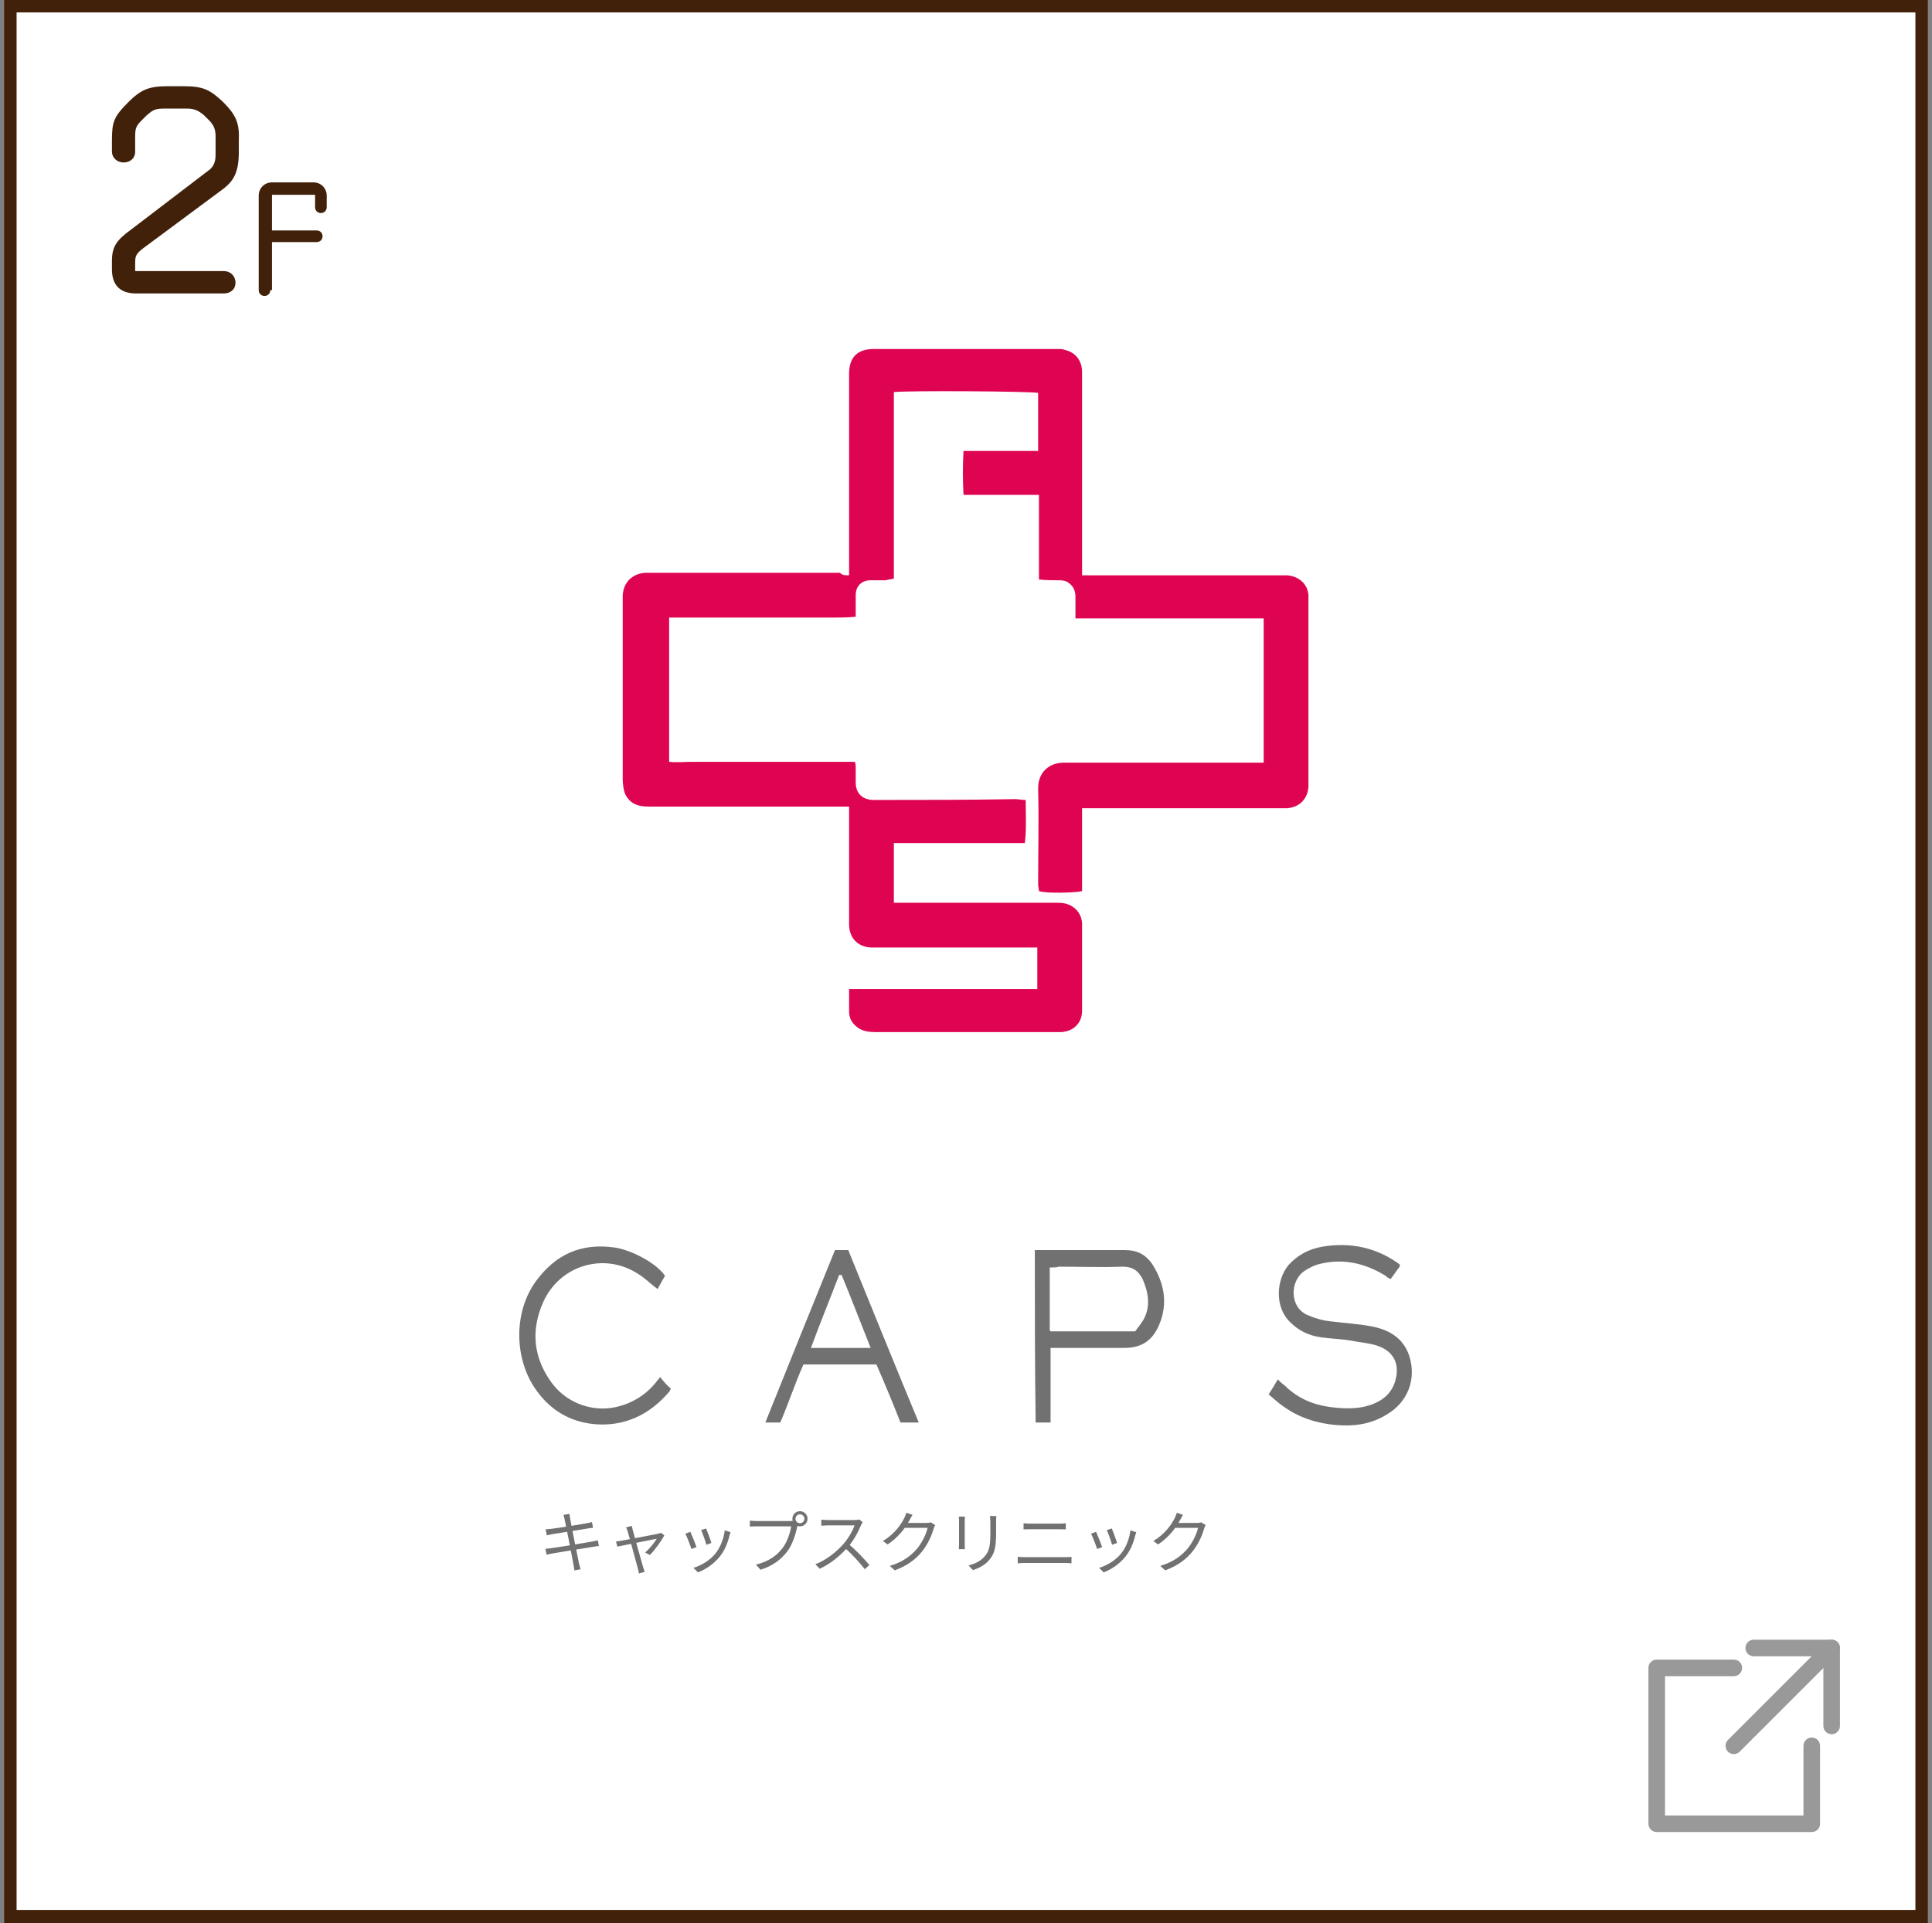 <svg width="233" height="232" viewBox="0 0 233 232" fill="none" xmlns="http://www.w3.org/2000/svg">
<rect x="0" y="0" width="233" height="232" fill="#808080" stroke="none"/>
<g clip-path="url(#clip0_2_6)">
<path d="M231.8 0.8H1.3V231.3H231.8V0.8Z" fill="white"/>
<path d="M231 1.5V230.4H2V1.5H231ZM232.5 0H0.5V232H232.5V0Z" fill="#42210B"/>
<path d="M22.2 10.4C24.6 10.4 25.4 10.9 26.9 12.3C28.5 13.9 28.9 14.9 28.8 17V18.4C28.8 21.2 27.9 22.1 26.5 23.1L17.2 30C16.3 30.7 16.3 31 16.3 31.9V32.7H27C27.8 32.7 28.4 33.3 28.4 34.1C28.4 34.9 27.8 35.4 27 35.4H16.4C14.4 35.4 13.5 34.3 13.5 32.5V31.5C13.5 29.8 14 29 15.8 27.7L25.1 20.6C25.7 20.2 26 19.6 26 18.7C26 17.9 26 17.1 26 16.5C26 15.8 25.9 15.2 25.2 14.5C25 14.3 24.8 14.1 24.6 13.9C24 13.4 23.5 13.1 22.6 13.1C21.7 13.1 20.6 13.1 19.7 13.1C18.7 13.1 18.4 13.3 17.7 13.9C17.5 14.1 17.3 14.3 17.1 14.5C16.4 15.2 16.3 15.5 16.3 16.5C16.3 17 16.3 17.8 16.3 18.3C16.3 19.1 15.7 19.6 14.9 19.6C14.1 19.6 13.5 19 13.5 18.3V17C13.5 14.7 13.7 14.1 15.5 12.3C17 10.8 18 10.4 20.2 10.4H22.2Z" fill="#42210B"/>
<path d="M32.6 35C32.6 35.4 32.3 35.7 31.9 35.7C31.5 35.7 31.2 35.4 31.2 35V23.6C31.2 22.7 31.9 22 32.8 22H37.8C38.7 22 39.4 22.7 39.4 23.6V25C39.4 25.4 39.1 25.7 38.7 25.7C38.3 25.7 38 25.4 38 25V23.5H32.8V27.8H38.2C38.6 27.8 38.9 28.1 38.9 28.5C38.9 28.9 38.6 29.2 38.2 29.2H32.8V35H32.6Z" fill="#42210B"/>
<path d="M102.4 69.4C102.4 69 102.4 68.6 102.4 68.2C102.4 60.5 102.4 52.8 102.4 45.1C102.4 43.1 103.4 42.1 105.4 42.1C112.8 42.1 120.1 42.1 127.5 42.1C127.8 42.1 128.1 42.1 128.4 42.2C129.7 42.5 130.5 43.5 130.5 44.9C130.5 49.3 130.5 53.8 130.5 58.2C130.5 61.6 130.5 64.9 130.5 68.3C130.5 68.6 130.5 68.9 130.5 69.4C130.9 69.4 131.2 69.4 131.6 69.4C139.2 69.4 146.8 69.4 154.4 69.4C154.7 69.4 154.9 69.4 155.2 69.4C156.6 69.5 157.7 70.4 157.8 71.8C157.8 72.1 157.8 72.3 157.8 72.6C157.8 79.8 157.8 87.1 157.8 94.3C157.8 94.5 157.8 94.7 157.8 94.9C157.7 96.4 156.7 97.4 155.2 97.5C155 97.5 154.7 97.5 154.5 97.5C146.9 97.5 139.3 97.5 131.7 97.5C131.3 97.5 131 97.5 130.5 97.5C130.5 100.9 130.5 104.2 130.5 107.5C129.7 107.7 126.2 107.8 125.3 107.5C125.3 107.2 125.2 107 125.2 106.7C125.2 102.8 125.3 99 125.2 95.1C125.2 93 126.7 92 128.3 92C136 92 143.7 92 151.3 92C151.7 92 152 92 152.4 92C152.4 86.2 152.4 80.5 152.4 74.6C144.9 74.6 137.4 74.6 129.7 74.6C129.7 73.6 129.7 72.8 129.7 72C129.7 71.2 129.4 70.6 128.7 70.2C128.4 70 127.9 70 127.6 70C126.9 70 126.1 70 125.3 69.9C125.3 66.5 125.3 63.1 125.3 59.7C122.2 59.7 119.3 59.7 116.2 59.7C116.1 57.9 116.1 56.2 116.2 54.4C119.3 54.4 122.2 54.4 125.2 54.4C125.2 52 125.2 49.7 125.2 47.4C124.5 47.2 109.3 47.1 107.8 47.3C107.8 54.8 107.8 62.2 107.8 69.8C107.4 69.9 107.1 69.9 106.8 70C106.2 70 105.6 70 105 70C103.9 70 103.2 70.7 103.2 71.8C103.2 72.6 103.2 73.5 103.2 74.4C102.2 74.5 101.2 74.5 100.3 74.5C99.4 74.5 98.4 74.5 97.5 74.5C96.6 74.5 95.6 74.5 94.7 74.5C93.8 74.5 92.8 74.5 91.9 74.5C91 74.5 90.1 74.5 89.2 74.5C88.3 74.5 87.3 74.5 86.4 74.5C85.5 74.5 84.5 74.5 83.6 74.5C82.7 74.5 81.7 74.5 80.7 74.5C80.7 80.3 80.7 86 80.7 91.9C81.6 92 82.5 91.9 83.5 91.9C84.4 91.9 85.4 91.9 86.3 91.9C87.2 91.9 88.2 91.9 89.1 91.9C90 91.9 91 91.9 91.9 91.9C92.8 91.9 93.7 91.9 94.6 91.9C95.5 91.9 96.5 91.9 97.4 91.9C98.3 91.9 99.3 91.9 100.2 91.9C101.1 91.9 102.1 91.9 103.1 91.9C103.2 92.2 103.2 92.4 103.2 92.6C103.2 93.2 103.2 93.8 103.2 94.4C103.2 95.7 104 96.5 105.4 96.5C111.1 96.5 116.8 96.5 122.4 96.4C122.8 96.4 123.2 96.5 123.7 96.5C123.7 98.3 123.8 100 123.6 101.7C118.3 101.7 113 101.7 107.8 101.7C107.8 104.1 107.8 106.5 107.8 108.9C108.2 108.9 108.5 108.9 108.9 108.9C115 108.9 121.2 108.9 127.3 108.9C127.7 108.9 128.1 108.9 128.5 109C129.7 109.3 130.5 110.3 130.5 111.5C130.5 115 130.5 118.4 130.5 121.9C130.5 123.4 129.5 124.4 128 124.5C127.8 124.5 127.6 124.5 127.4 124.5C120.1 124.5 112.8 124.5 105.5 124.5C104.8 124.5 104.1 124.4 103.5 124C102.8 123.5 102.4 122.9 102.4 122C102.4 121.1 102.4 120.2 102.4 119.3C110 119.3 117.5 119.3 125.1 119.3C125.1 117.6 125.1 116 125.1 114.3C124.7 114.3 124.3 114.3 124 114.3C118 114.3 111.9 114.3 105.9 114.3C105.6 114.3 105.3 114.3 105 114.3C103.4 114.2 102.4 113.1 102.4 111.5C102.4 107.1 102.4 102.7 102.4 98.4C102.4 98 102.4 97.7 102.4 97.3C102 97.3 101.6 97.3 101.3 97.3C93.6 97.3 85.9 97.3 78.2 97.3C77 97.3 76 97 75.4 95.8C75.2 95.3 75.1 94.6 75.1 94C75.1 87 75.1 79.9 75.1 72.9C75.1 72.5 75.1 72.2 75.1 71.8C75.2 70.2 76.3 69.2 77.8 69.1C78.1 69.1 78.3 69.1 78.6 69.1C86.2 69.1 93.8 69.1 101.3 69.1C101.6 69.4 101.9 69.4 102.4 69.4Z" fill="#DE0452"/>
<path d="M168.8 152.8C168.4 153.3 168.1 153.8 167.7 154.3C167.5 154.2 167.3 154.1 167.1 153.9C164.5 152.3 161.7 151.7 158.7 152.6C158.2 152.8 157.6 153.1 157.2 153.4C155.6 154.6 155.5 157.6 157.6 158.6C158.5 159 159.5 159.3 160.5 159.4C162.1 159.6 163.8 159.7 165.4 160C167.5 160.4 169.3 161.4 170 163.7C170.8 166.4 169.8 169.1 167.3 170.6C165.4 171.8 163.3 172.1 161.1 171.9C158.8 171.7 156.6 171 154.7 169.6C154.1 169.2 153.6 168.7 153 168.2C153.4 167.6 153.7 167.1 154.1 166.4C154.4 166.7 154.6 166.9 154.9 167.1C156.4 168.6 158.2 169.4 160.2 169.7C161.6 169.9 163.1 170 164.5 169.7C166.2 169.3 167.6 168.5 168.2 166.8C168.9 164.7 168.2 163 166 162.3C165 162 163.8 161.9 162.8 161.7C161.6 161.5 160.4 161.5 159.2 161.3C157.8 161.1 156.6 160.5 155.6 159.5C153.7 157.7 153.9 154.4 155.4 152.6C156.5 151.4 157.8 150.7 159.4 150.4C162.9 149.8 166.1 150.5 168.9 152.6C168.7 152.6 168.8 152.7 168.8 152.8Z" fill="#727171"/>
<path d="M124.8 150.8C125.1 150.8 125.3 150.8 125.6 150.8C129 150.8 132.3 150.8 135.7 150.8C137.1 150.8 138.1 151.3 138.9 152.4C140.4 154.7 140.9 157.2 139.8 159.8C139 161.7 137.7 162.6 135.6 162.6C133 162.6 130.3 162.6 127.7 162.6C127.4 162.6 127.1 162.6 126.7 162.6C126.7 165.6 126.7 168.6 126.7 171.6C126.1 171.6 125.5 171.6 124.9 171.6C124.8 164.7 124.8 157.8 124.8 150.8ZM126.6 152.9C126.6 155.5 126.6 157.9 126.6 160.4C126.6 160.5 126.7 160.6 126.7 160.6C130.1 160.6 133.4 160.6 136.9 160.6C137.2 160.2 137.6 159.7 137.9 159.2C138.8 157.6 138.5 155.9 137.8 154.3C137.3 153.3 136.6 152.8 135.4 152.8C132.8 152.9 130.2 152.8 127.7 152.8C127.4 152.9 127.1 152.9 126.6 152.9Z" fill="#727171"/>
<path d="M100.7 150.8C101.3 150.8 101.7 150.8 102.3 150.8C105.1 157.7 107.9 164.6 110.8 171.6C110 171.6 109.4 171.6 108.6 171.6C107.7 169.3 106.7 166.9 105.7 164.6C102.7 164.6 99.8 164.6 96.9 164.6C95.9 166.8 95.1 169.3 94.1 171.6C93.5 171.6 93 171.6 92.3 171.6C95.1 164.6 97.9 157.7 100.7 150.8ZM101.5 153.8C101.4 153.8 101.3 153.8 101.2 153.8C100.1 156.7 98.9 159.6 97.8 162.6C100.3 162.6 102.6 162.6 105 162.6C103.8 159.6 102.7 156.7 101.5 153.8Z" fill="#727171"/>
<path d="M80.2 153.9C79.9 154.4 79.6 155 79.3 155.5C78.5 154.9 77.8 154.2 77 153.7C72.9 151 67.5 152.6 65.5 157.1C64 160.5 64.3 163.8 66.6 166.9C68.5 169.4 71.8 170.5 74.8 169.6C76.6 169.1 78.2 168 79.3 166.5C79.4 166.4 79.5 166.3 79.6 166.1C80 166.6 80.4 167.1 80.9 167.5C80.8 167.7 80.8 167.8 80.7 167.9C78.3 170.7 75.3 172.1 71.7 171.8C68.5 171.5 66.1 169.9 64.4 167.3C62 163.6 62 158.2 64.6 154.6C67 151.3 70.1 149.9 74.2 150.5C76.1 150.8 79.1 152.3 80.2 153.9Z" fill="#727171"/>
<path d="M218.5 210.6V220H199.8V201.2H209.1" stroke="#999999" stroke-width="2" stroke-miterlimit="10" stroke-linecap="round" stroke-linejoin="round"/>
<path d="M220.9 198.8L209.1 210.6" stroke="#999999" stroke-width="2" stroke-miterlimit="10" stroke-linecap="round" stroke-linejoin="round"/>
<path d="M220.9 208.2V198.8H211.5" stroke="#999999" stroke-width="2" stroke-miterlimit="10" stroke-linecap="round" stroke-linejoin="round"/>
<path d="M68.098 183.301C68.058 183.097 68.009 182.918 67.952 182.746L68.677 182.624C68.694 182.771 68.726 183.007 68.759 183.187C68.808 183.546 69.705 188.022 69.819 188.56C69.876 188.789 69.941 189.066 70.023 189.302L69.273 189.441C69.232 189.164 69.207 188.911 69.15 188.675C69.069 188.161 68.196 183.725 68.098 183.301ZM65.799 184.483C66.003 184.467 66.223 184.451 66.484 184.426C67.218 184.345 70.031 183.896 70.806 183.741C71.042 183.7 71.254 183.652 71.393 183.611L71.523 184.296C71.401 184.304 71.156 184.345 70.936 184.377C70.096 184.508 67.316 184.948 66.598 185.07C66.378 185.111 66.182 185.152 65.946 185.209L65.799 184.483ZM65.775 186.832C65.97 186.823 66.28 186.791 66.492 186.758C67.365 186.644 70.398 186.147 71.376 185.967C71.686 185.91 71.923 185.853 72.094 185.804L72.233 186.489C72.061 186.505 71.8 186.554 71.499 186.603C70.414 186.766 67.471 187.248 66.647 187.394C66.329 187.451 66.101 187.5 65.921 187.549L65.775 186.832ZM76.204 184.076C76.22 184.222 76.269 184.394 76.318 184.606C76.505 185.282 77.394 188.511 77.566 189.066C77.614 189.221 77.688 189.474 77.745 189.62L77.044 189.808C77.027 189.62 76.987 189.408 76.929 189.213C76.758 188.626 75.886 185.339 75.698 184.736C75.641 184.54 75.576 184.377 75.502 184.247L76.204 184.076ZM80.118 185.201C79.775 185.886 78.935 187.036 78.373 187.582L77.802 187.288C78.308 186.856 78.927 186.098 79.204 185.617C78.846 185.682 75.029 186.448 74.451 186.571L74.287 185.951C74.516 185.927 74.72 185.902 74.964 185.853C75.372 185.788 78.927 185.119 79.392 185.013C79.498 184.989 79.62 184.948 79.702 184.907L80.118 185.201ZM85.157 184.377C85.296 184.703 85.695 185.78 85.793 186.13L85.19 186.351C85.1 185.975 84.725 184.94 84.554 184.581L85.157 184.377ZM88.109 184.834C88.052 184.997 88.011 185.127 87.978 185.233C87.766 186.13 87.408 187.011 86.829 187.745C86.07 188.699 85.076 189.335 84.17 189.677L83.632 189.131C84.57 188.854 85.614 188.234 86.282 187.402C86.861 186.693 87.277 185.649 87.408 184.606L88.109 184.834ZM83.257 184.785C83.42 185.127 83.852 186.196 83.999 186.628L83.388 186.856C83.257 186.432 82.817 185.299 82.654 185.013L83.257 184.785ZM95.937 183.211C95.937 183.513 96.173 183.749 96.475 183.749C96.769 183.749 97.013 183.513 97.013 183.211C97.013 182.918 96.769 182.673 96.475 182.673C96.173 182.673 95.937 182.918 95.937 183.211ZM95.562 183.211C95.562 182.706 95.969 182.298 96.475 182.298C96.981 182.298 97.388 182.706 97.388 183.211C97.388 183.717 96.981 184.124 96.475 184.124C95.969 184.124 95.562 183.717 95.562 183.211ZM96.271 183.758C96.214 183.872 96.181 184.01 96.149 184.165C95.969 185.021 95.578 186.342 94.926 187.174C94.184 188.136 93.213 188.887 91.721 189.359L91.167 188.748C92.749 188.348 93.662 187.655 94.347 186.783C94.926 186.049 95.301 184.907 95.415 184.124C94.942 184.124 91.713 184.124 91.24 184.124C90.914 184.124 90.637 184.141 90.433 184.157V183.431C90.653 183.456 90.979 183.488 91.248 183.488C91.713 183.488 94.966 183.488 95.334 183.488C95.464 183.488 95.619 183.48 95.774 183.44L96.271 183.758ZM104.042 183.619C103.993 183.684 103.887 183.864 103.846 183.97C103.52 184.777 102.901 185.918 102.224 186.669C101.311 187.688 100.144 188.658 98.856 189.245L98.334 188.699C99.655 188.193 100.854 187.215 101.694 186.285C102.248 185.657 102.843 184.687 103.056 184.01C102.762 184.01 100.153 184.01 99.875 184.01C99.582 184.01 99.141 184.043 99.052 184.051V183.317C99.158 183.334 99.623 183.366 99.875 183.366C100.193 183.366 102.713 183.366 103.023 183.366C103.284 183.366 103.504 183.342 103.634 183.301L104.042 183.619ZM102.33 186.245C103.21 186.978 104.295 188.12 104.849 188.797L104.287 189.294C103.7 188.52 102.746 187.476 101.865 186.701L102.33 186.245ZM112.783 183.97C112.718 184.084 112.637 184.271 112.596 184.402C112.376 185.225 111.878 186.326 111.153 187.215C110.411 188.12 109.432 188.862 107.907 189.433L107.312 188.895C108.812 188.454 109.823 187.72 110.574 186.848C111.202 186.106 111.707 185.046 111.87 184.304H108.853L109.114 183.717C109.44 183.717 111.454 183.717 111.707 183.717C111.927 183.717 112.115 183.692 112.245 183.643L112.783 183.97ZM110.052 182.738C109.921 182.95 109.775 183.227 109.693 183.374C109.212 184.279 108.364 185.445 107.051 186.31L106.48 185.894C107.891 185.054 108.69 183.864 109.049 183.138C109.13 182.991 109.253 182.697 109.302 182.485L110.052 182.738ZM120.155 182.885C120.139 183.081 120.13 183.317 120.13 183.594C120.13 183.912 120.13 184.606 120.13 184.907C120.13 186.872 119.869 187.517 119.274 188.21C118.752 188.846 117.937 189.205 117.342 189.408L116.803 188.846C117.554 188.65 118.247 188.332 118.752 187.753C119.331 187.084 119.437 186.416 119.437 184.883C119.437 184.565 119.437 183.88 119.437 183.594C119.437 183.317 119.413 183.081 119.388 182.885H120.155ZM116.371 182.95C116.355 183.105 116.347 183.342 116.347 183.529C116.347 183.774 116.347 185.91 116.347 186.253C116.347 186.465 116.355 186.734 116.371 186.881H115.629C115.646 186.75 115.662 186.489 115.662 186.253C115.662 185.902 115.662 183.774 115.662 183.529C115.662 183.391 115.654 183.105 115.629 182.95H116.371ZM123.441 183.758C123.702 183.782 123.971 183.798 124.24 183.798C124.754 183.798 127.322 183.798 127.738 183.798C128.032 183.798 128.317 183.782 128.537 183.758V184.491C128.317 184.483 128.007 184.475 127.738 184.475C127.331 184.475 124.64 184.475 124.24 184.475C123.963 184.475 123.686 184.483 123.441 184.491V183.758ZM122.74 187.802C123.017 187.818 123.294 187.843 123.596 187.843C124.061 187.843 128.007 187.843 128.48 187.843C128.717 187.843 128.986 187.826 129.222 187.802V188.585C128.978 188.56 128.692 188.544 128.48 188.544C128.007 188.544 124.061 188.544 123.596 188.544C123.294 188.544 123.009 188.56 122.74 188.585V187.802ZM134.082 184.377C134.221 184.703 134.62 185.78 134.718 186.13L134.115 186.351C134.025 185.975 133.65 184.94 133.479 184.581L134.082 184.377ZM137.034 184.834C136.977 184.997 136.936 185.127 136.904 185.233C136.692 186.13 136.333 187.011 135.754 187.745C134.996 188.699 134.001 189.335 133.096 189.677L132.557 189.131C133.495 188.854 134.539 188.234 135.208 187.402C135.786 186.693 136.202 185.649 136.333 184.606L137.034 184.834ZM132.182 184.785C132.345 185.127 132.778 186.196 132.924 186.628L132.313 186.856C132.182 186.432 131.742 185.299 131.579 185.013L132.182 184.785ZM145.4 183.97C145.335 184.084 145.253 184.271 145.213 184.402C144.993 185.225 144.495 186.326 143.769 187.215C143.027 188.12 142.049 188.862 140.524 189.433L139.929 188.895C141.429 188.454 142.44 187.72 143.19 186.848C143.818 186.106 144.324 185.046 144.487 184.304H141.47L141.731 183.717C142.057 183.717 144.071 183.717 144.324 183.717C144.544 183.717 144.732 183.692 144.862 183.643L145.4 183.97ZM142.669 182.738C142.538 182.95 142.391 183.227 142.31 183.374C141.829 184.279 140.981 185.445 139.668 186.31L139.097 185.894C140.508 185.054 141.307 183.864 141.666 183.138C141.747 182.991 141.869 182.697 141.918 182.485L142.669 182.738Z" fill="#727171"/>
</g>
<defs>
<clipPath id="clip0_2_6">
<rect width="233" height="232" fill="white"/>
</clipPath>
</defs>
</svg>

